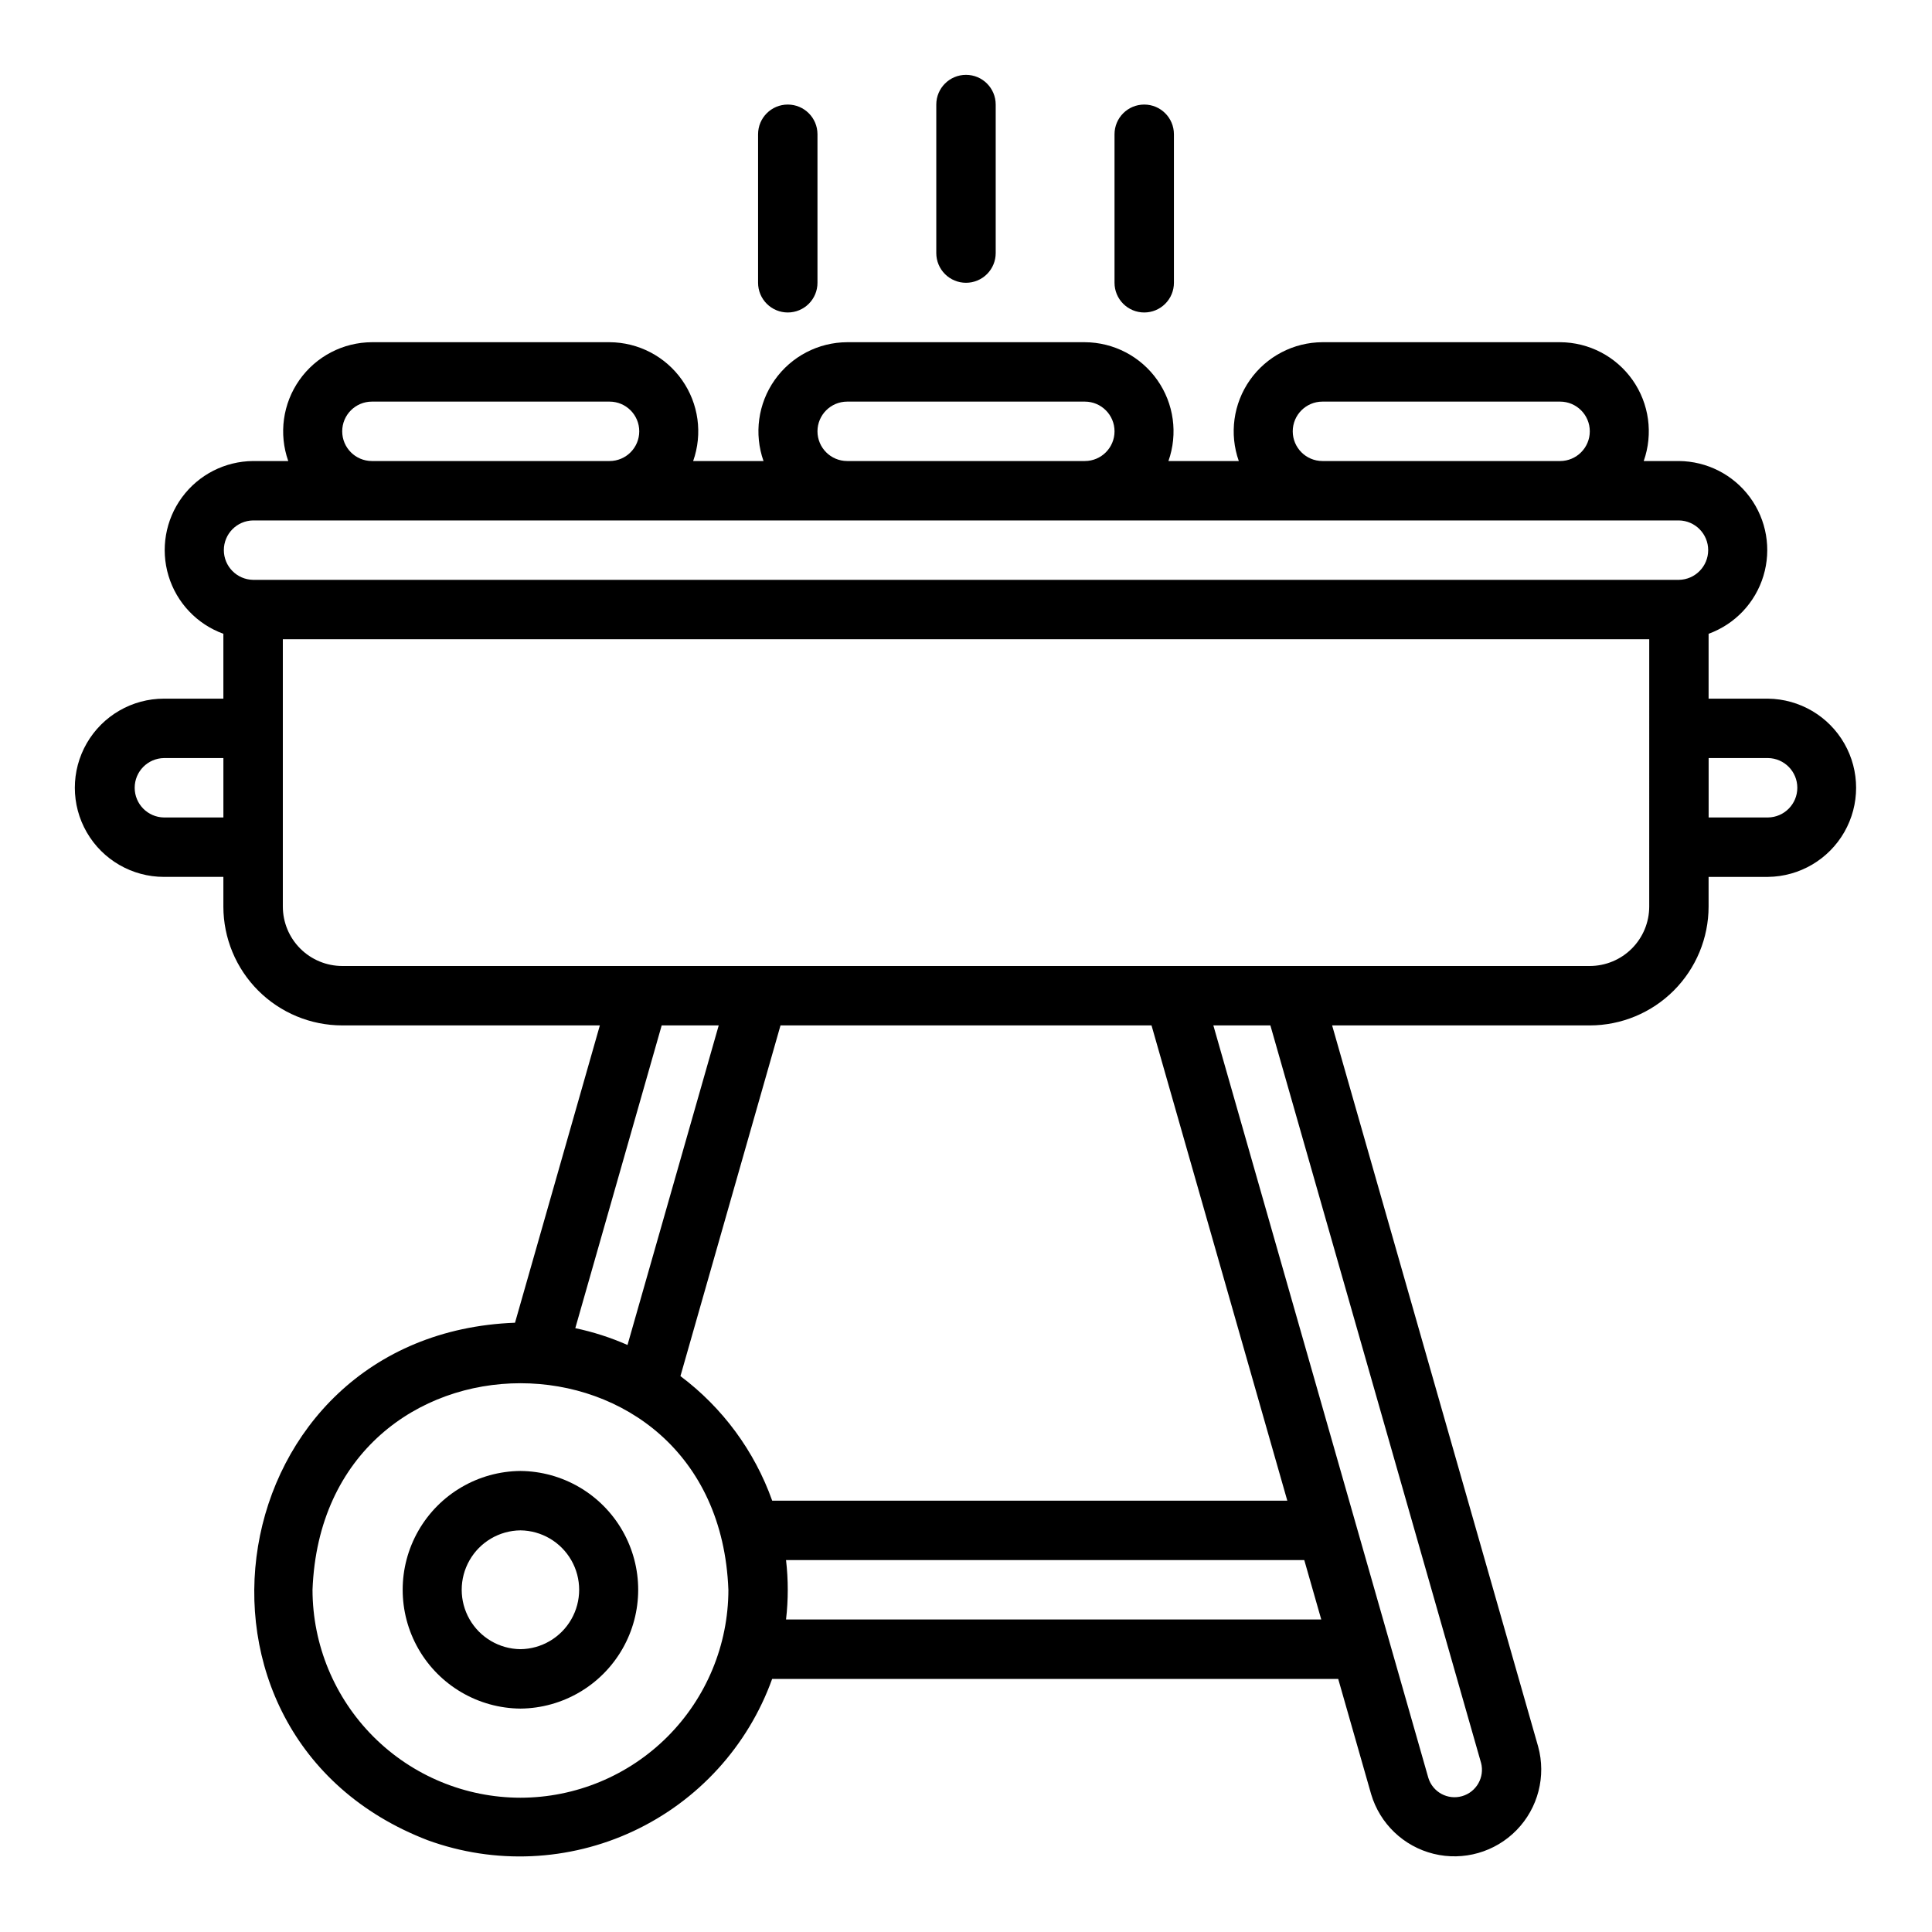 <?xml version="1.0" encoding="UTF-8"?>
<!-- Uploaded to: ICON Repo, www.iconrepo.com, Generator: ICON Repo Mixer Tools -->
<svg fill="#000000" width="800px" height="800px" version="1.1" viewBox="144 144 512 512" xmlns="http://www.w3.org/2000/svg">
 <g>
  <path d="m612.54 329.15h-15.742v-17.191c6.992-2.539 12.375-8.227 14.531-15.348 2.156-7.117 0.828-14.836-3.582-20.828-4.41-5.988-11.387-9.551-18.824-9.605h-9.32c2.547-7.215 1.449-15.215-2.953-21.469-4.406-6.254-11.562-9.988-19.215-10.02h-62.977c-7.648 0.031-14.809 3.766-19.211 10.02-4.402 6.254-5.504 14.254-2.953 21.469h-18.645c2.551-7.215 1.449-15.215-2.953-21.469-4.402-6.254-11.562-9.988-19.211-10.02h-62.977c-7.648 0.031-14.809 3.766-19.215 10.02-4.402 6.254-5.5 14.254-2.953 21.469h-18.645c2.551-7.215 1.449-15.215-2.953-21.469-4.402-6.254-11.562-9.988-19.211-10.02h-62.977c-7.648 0.031-14.809 3.766-19.211 10.02-4.402 6.254-5.504 14.254-2.953 21.469h-9.324c-7.438 0.055-14.414 3.617-18.824 9.605-4.41 5.992-5.734 13.711-3.582 20.828 2.156 7.121 7.543 12.809 14.535 15.348v17.191h-15.746c-8.438 0-16.234 4.504-20.453 11.809-4.219 7.309-4.219 16.309 0 23.617 4.219 7.309 12.016 11.809 20.453 11.809h15.746v7.871c0.008 8.348 3.328 16.352 9.23 22.258 5.902 5.902 13.906 9.223 22.258 9.23h68.285l-22.484 78.793c-78.41 2.938-95.5 109.33-23.117 137.15 17.77 6.469 37.383 5.594 54.508-2.43 17.125-8.023 30.352-22.535 36.754-40.328h150.01l8.727 30.543c2.32 7.832 8.617 13.848 16.547 15.805 7.93 1.957 16.305-0.434 22.004-6.285 5.699-5.848 7.871-14.281 5.703-22.156l-54.594-191.09h68.281c8.348-0.008 16.352-3.328 22.254-9.23 5.902-5.906 9.223-13.91 9.234-22.258v-7.871h15.742c8.375-0.094 16.07-4.617 20.23-11.883 4.16-7.269 4.16-16.199 0-23.465-4.16-7.269-11.855-11.789-20.23-11.887zm-125.95-70.848c0.004-4.344 3.527-7.867 7.871-7.871h62.977c4.348 0 7.875 3.523 7.875 7.871 0 4.348-3.527 7.875-7.875 7.875h-62.977c-4.344-0.004-7.867-3.527-7.871-7.875zm-125.95 0c0.004-4.344 3.527-7.867 7.875-7.871h62.977c4.348 0 7.871 3.523 7.871 7.871 0 4.348-3.523 7.875-7.871 7.875h-62.977c-4.348-0.004-7.871-3.527-7.875-7.875zm-125.95 0c0-4.344 3.523-7.867 7.871-7.871h62.977c4.348 0 7.871 3.523 7.871 7.871 0 4.348-3.523 7.875-7.871 7.875h-62.977c-4.348-0.004-7.871-3.527-7.871-7.875zm-23.617 23.617h377.86c4.301 0.066 7.754 3.57 7.754 7.871-0.004 4.301-3.453 7.809-7.754 7.875h-377.86c-4.301-0.07-7.75-3.574-7.75-7.875 0-4.301 3.449-7.805 7.75-7.871zm-23.617 78.719c-4.305-0.059-7.762-3.566-7.762-7.871s3.457-7.809 7.762-7.871h15.746v15.742zm261.71 55.105 35.984 125.95h-136.51c-4.684-13.156-13.145-24.637-24.316-33.012l26.52-92.941zm-138.87 84.691h0.004c-4.445-1.961-9.082-3.453-13.84-4.457l22.895-80.234h15.113zm-28.371 119.98c-14.609-0.016-28.613-5.828-38.945-16.156-10.328-10.332-16.141-24.336-16.16-38.945 2.773-73 107.45-72.98 110.21 0h0.004c-0.02 14.609-5.832 28.613-16.16 38.945-10.332 10.328-24.336 16.141-38.945 16.156zm70.383-47.23c0.609-5.231 0.609-10.516 0-15.746h137.34l4.5 15.742zm184.18 37.969h0.004c1.012 3.824-1.223 7.758-5.027 8.848-3.805 1.09-7.781-1.066-8.941-4.852l-56.973-199.41h15.113zm44.574-226.9c-0.004 4.176-1.664 8.176-4.617 11.129-2.949 2.949-6.953 4.609-11.125 4.617h-330.62c-4.176-0.008-8.176-1.668-11.129-4.617-2.949-2.953-4.609-6.953-4.617-11.129v-70.848h362.11zm31.488-23.617h-15.742v-15.742h15.742c4.301 0.062 7.758 3.57 7.758 7.871 0 4.305-3.457 7.809-7.758 7.871z"/>
  <path d="m400 218.94c2.086 0 4.09-0.828 5.566-2.305 1.477-1.477 2.305-3.481 2.305-5.566v-39.359c0-4.348-3.523-7.875-7.871-7.875s-7.875 3.527-7.875 7.875v39.359c0 2.086 0.828 4.09 2.305 5.566 1.477 1.477 3.481 2.305 5.57 2.305z"/>
  <path d="m447.23 226.81c2.09 0.004 4.09-0.828 5.566-2.305 1.477-1.477 2.309-3.477 2.305-5.566v-39.359c0-4.348-3.523-7.871-7.871-7.871-4.348 0-7.871 3.523-7.871 7.871v39.359c0 2.09 0.828 4.09 2.305 5.566 1.477 1.477 3.477 2.309 5.566 2.305z"/>
  <path d="m352.77 226.81c2.09 0.004 4.094-0.828 5.57-2.305 1.477-1.477 2.305-3.477 2.301-5.566v-39.359c0-4.348-3.523-7.871-7.871-7.871s-7.871 3.523-7.871 7.871v39.359c0 2.09 0.828 4.09 2.305 5.566 1.477 1.477 3.481 2.309 5.566 2.305z"/>
  <path d="m281.92 533.82c-11.184 0.098-21.473 6.121-27.035 15.824-5.562 9.699-5.562 21.625 0 31.328 5.562 9.699 15.852 15.723 27.035 15.824 11.184-0.102 21.473-6.125 27.035-15.828 5.562-9.699 5.562-21.625 0-31.324-5.562-9.703-15.852-15.727-27.035-15.824zm0 47.23c-5.582-0.062-10.711-3.078-13.484-7.922-2.773-4.848-2.773-10.797 0-15.645 2.773-4.844 7.902-7.859 13.484-7.922 5.582 0.062 10.715 3.078 13.488 7.926 2.769 4.844 2.769 10.793-0.004 15.641-2.769 4.844-7.902 7.859-13.484 7.922z"/>
 </g>
</svg>